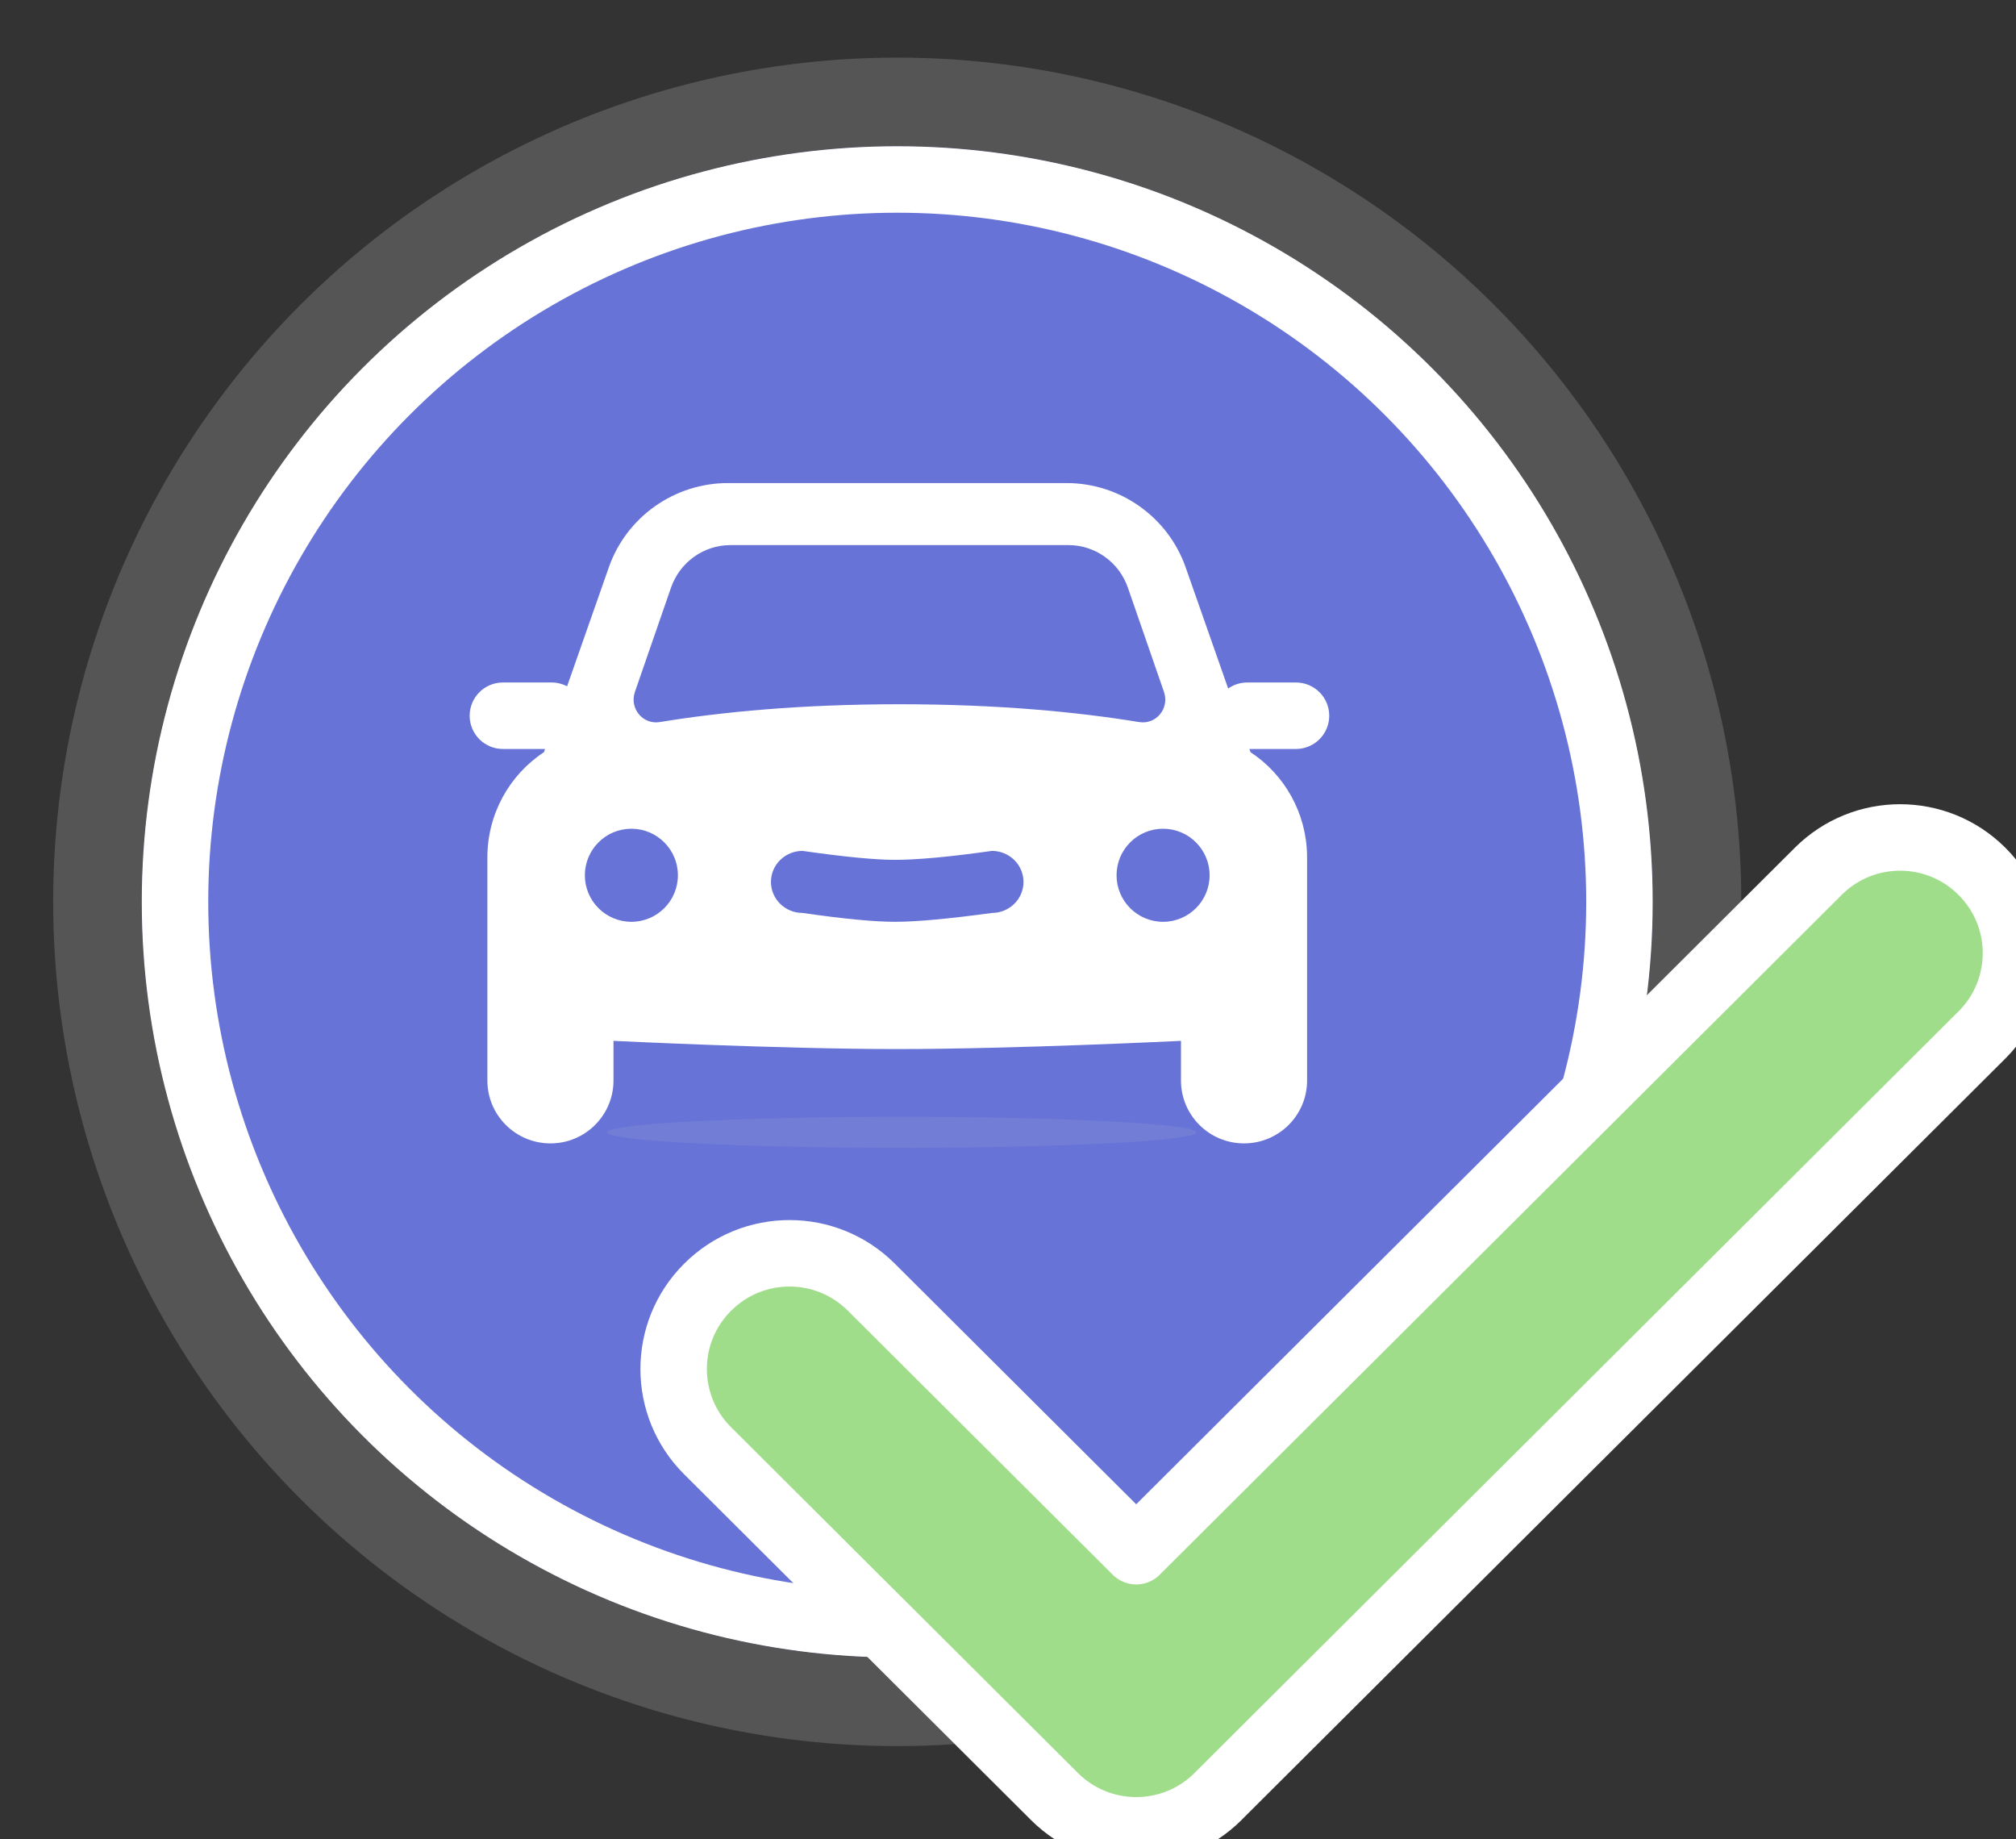 <?xml version="1.0" encoding="UTF-8"?>
<svg width="455px" height="415px" viewBox="0 0 455 415" version="1.1" xmlns="http://www.w3.org/2000/svg" xmlns:xlink="http://www.w3.org/1999/xlink">
    <rect x="0" y="0" width="455" height="415" fill="#333333" stroke="none"/>
    <title>Logo Cuandocirculo.com</title>
    <defs>
        <circle id="path-1" cx="202.5" cy="203.5" r="170.5"></circle>
    </defs>
    <g id="Logo-Cuandocirculo.com" stroke="none" stroke-width="1" fill="none" fill-rule="evenodd">
        <g id="Oval">
            <use fill="#6773D6" fill-rule="evenodd" xlink:href="#path-1"></use>
            <circle stroke="#555555" stroke-width="20" cx="202.5" cy="203.5" r="180.5"></circle>
            <circle stroke="#FFFFFF" stroke-width="15" stroke-linejoin="square" cx="202.5" cy="203.5" r="163"></circle>
        </g>
        <path d="M240.717,109 C252.799,109 263.6,116.642 267.592,128.008 L267.592,128.008 L277.191,155.36 C278.41,154.503 279.896,154 281.5,154 L292.5,154 C296.642,154 300,157.358 300,161.5 C300,165.642 296.642,169 292.5,169 L281.978,169 L282.235,169.728 C289.915,174.768 294.839,183.428 294.996,192.991 L295,193.462 L295,243.81 C295,251.65 288.632,258 280.769,258 C272.907,258 266.538,251.65 266.538,243.81 L266.538,243.81 L266.538,234.862 C266.538,234.862 228.962,236.714 202.5,236.714 C176.038,236.714 138.462,234.862 138.462,234.862 L138.462,234.862 L138.462,243.81 C138.462,251.65 132.093,258 124.231,258 C116.368,258 110,251.65 110,243.81 L110,243.81 L110,193.462 C110,183.713 114.952,174.851 122.772,169.721 L122.772,169.721 L123.025,169 L113.5,169 C109.358,169 106,165.642 106,161.5 C106,157.358 109.358,154 113.5,154 L124.5,154 C125.76,154 126.947,154.311 127.989,154.859 L137.416,128.001 C141.4,116.642 152.201,109 164.283,109 L164.283,109 Z M142.5,187 C136.704,187 132,191.704 132,197.5 C132,203.296 136.704,208 142.5,208 C148.296,208 153,203.296 153,197.5 C153,191.704 148.296,187 142.5,187 Z M223.875,192 C214.324,193.347 207.032,194.02 202,194.02 C197.532,194.02 190.574,193.347 181.125,192 C177.192,192 174,195.136 174,199 C174,202.864 177.192,206 181.125,206 C190.364,207.333 197.322,208 202,208 C206.822,208 214.114,207.333 223.875,206 C227.808,206 231,202.864 231,199 C231,195.136 227.808,192 223.875,192 Z M262.5,187 C256.704,187 252,191.704 252,197.5 C252,203.296 256.704,208 262.5,208 C268.296,208 273,203.296 273,197.5 C273,191.704 268.296,187 262.5,187 Z M241.152,123 L164.848,123 C158.81,123 153.433,126.857 151.437,132.616 L151.437,132.616 L143.296,156.13 C142.017,159.828 145.065,163.556 148.894,162.931 C162.823,160.654 180.731,158.909 203,158.909 C225.269,158.909 243.177,160.654 257.106,162.931 C260.935,163.556 263.983,159.828 262.704,156.13 L262.704,156.13 L254.563,132.616 C252.567,126.857 247.19,123 241.152,123 L241.152,123 Z" id="Combined-Shape" fill="#FFFFFF" fill-rule="nonzero"></path>
        <path d="M447.295,196.593 L447.338,196.635 C457.519,206.782 457.547,223.26 447.4,233.441 C447.379,233.462 447.359,233.483 447.338,233.504 L275.461,404.799 C275.311,404.958 275.159,405.115 275.004,405.27 L274.972,405.301 L274.972,405.301 L274.892,405.381 C264.694,415.545 248.195,415.545 237.996,405.381 L159.691,327.342 C149.51,317.195 149.482,300.716 159.629,290.535 L159.74,290.424 C169.939,280.26 186.438,280.26 196.636,290.424 L256.436,350.02 L410.386,196.593 C420.588,186.425 437.093,186.425 447.295,196.593 Z" id="Combined-Shape" stroke="#FFFFFF" stroke-width="15" fill="#A0DD8B" stroke-linejoin="round"></path>
        <ellipse id="Oval" fill-opacity="0.1" fill="#D8D8D8" transform="translate(203.5, 255.5) scale(1, -1) translate(-203.5, -255.5) " cx="203.5" cy="255.5" rx="66.5" ry="3.5"></ellipse>
    </g>
</svg>